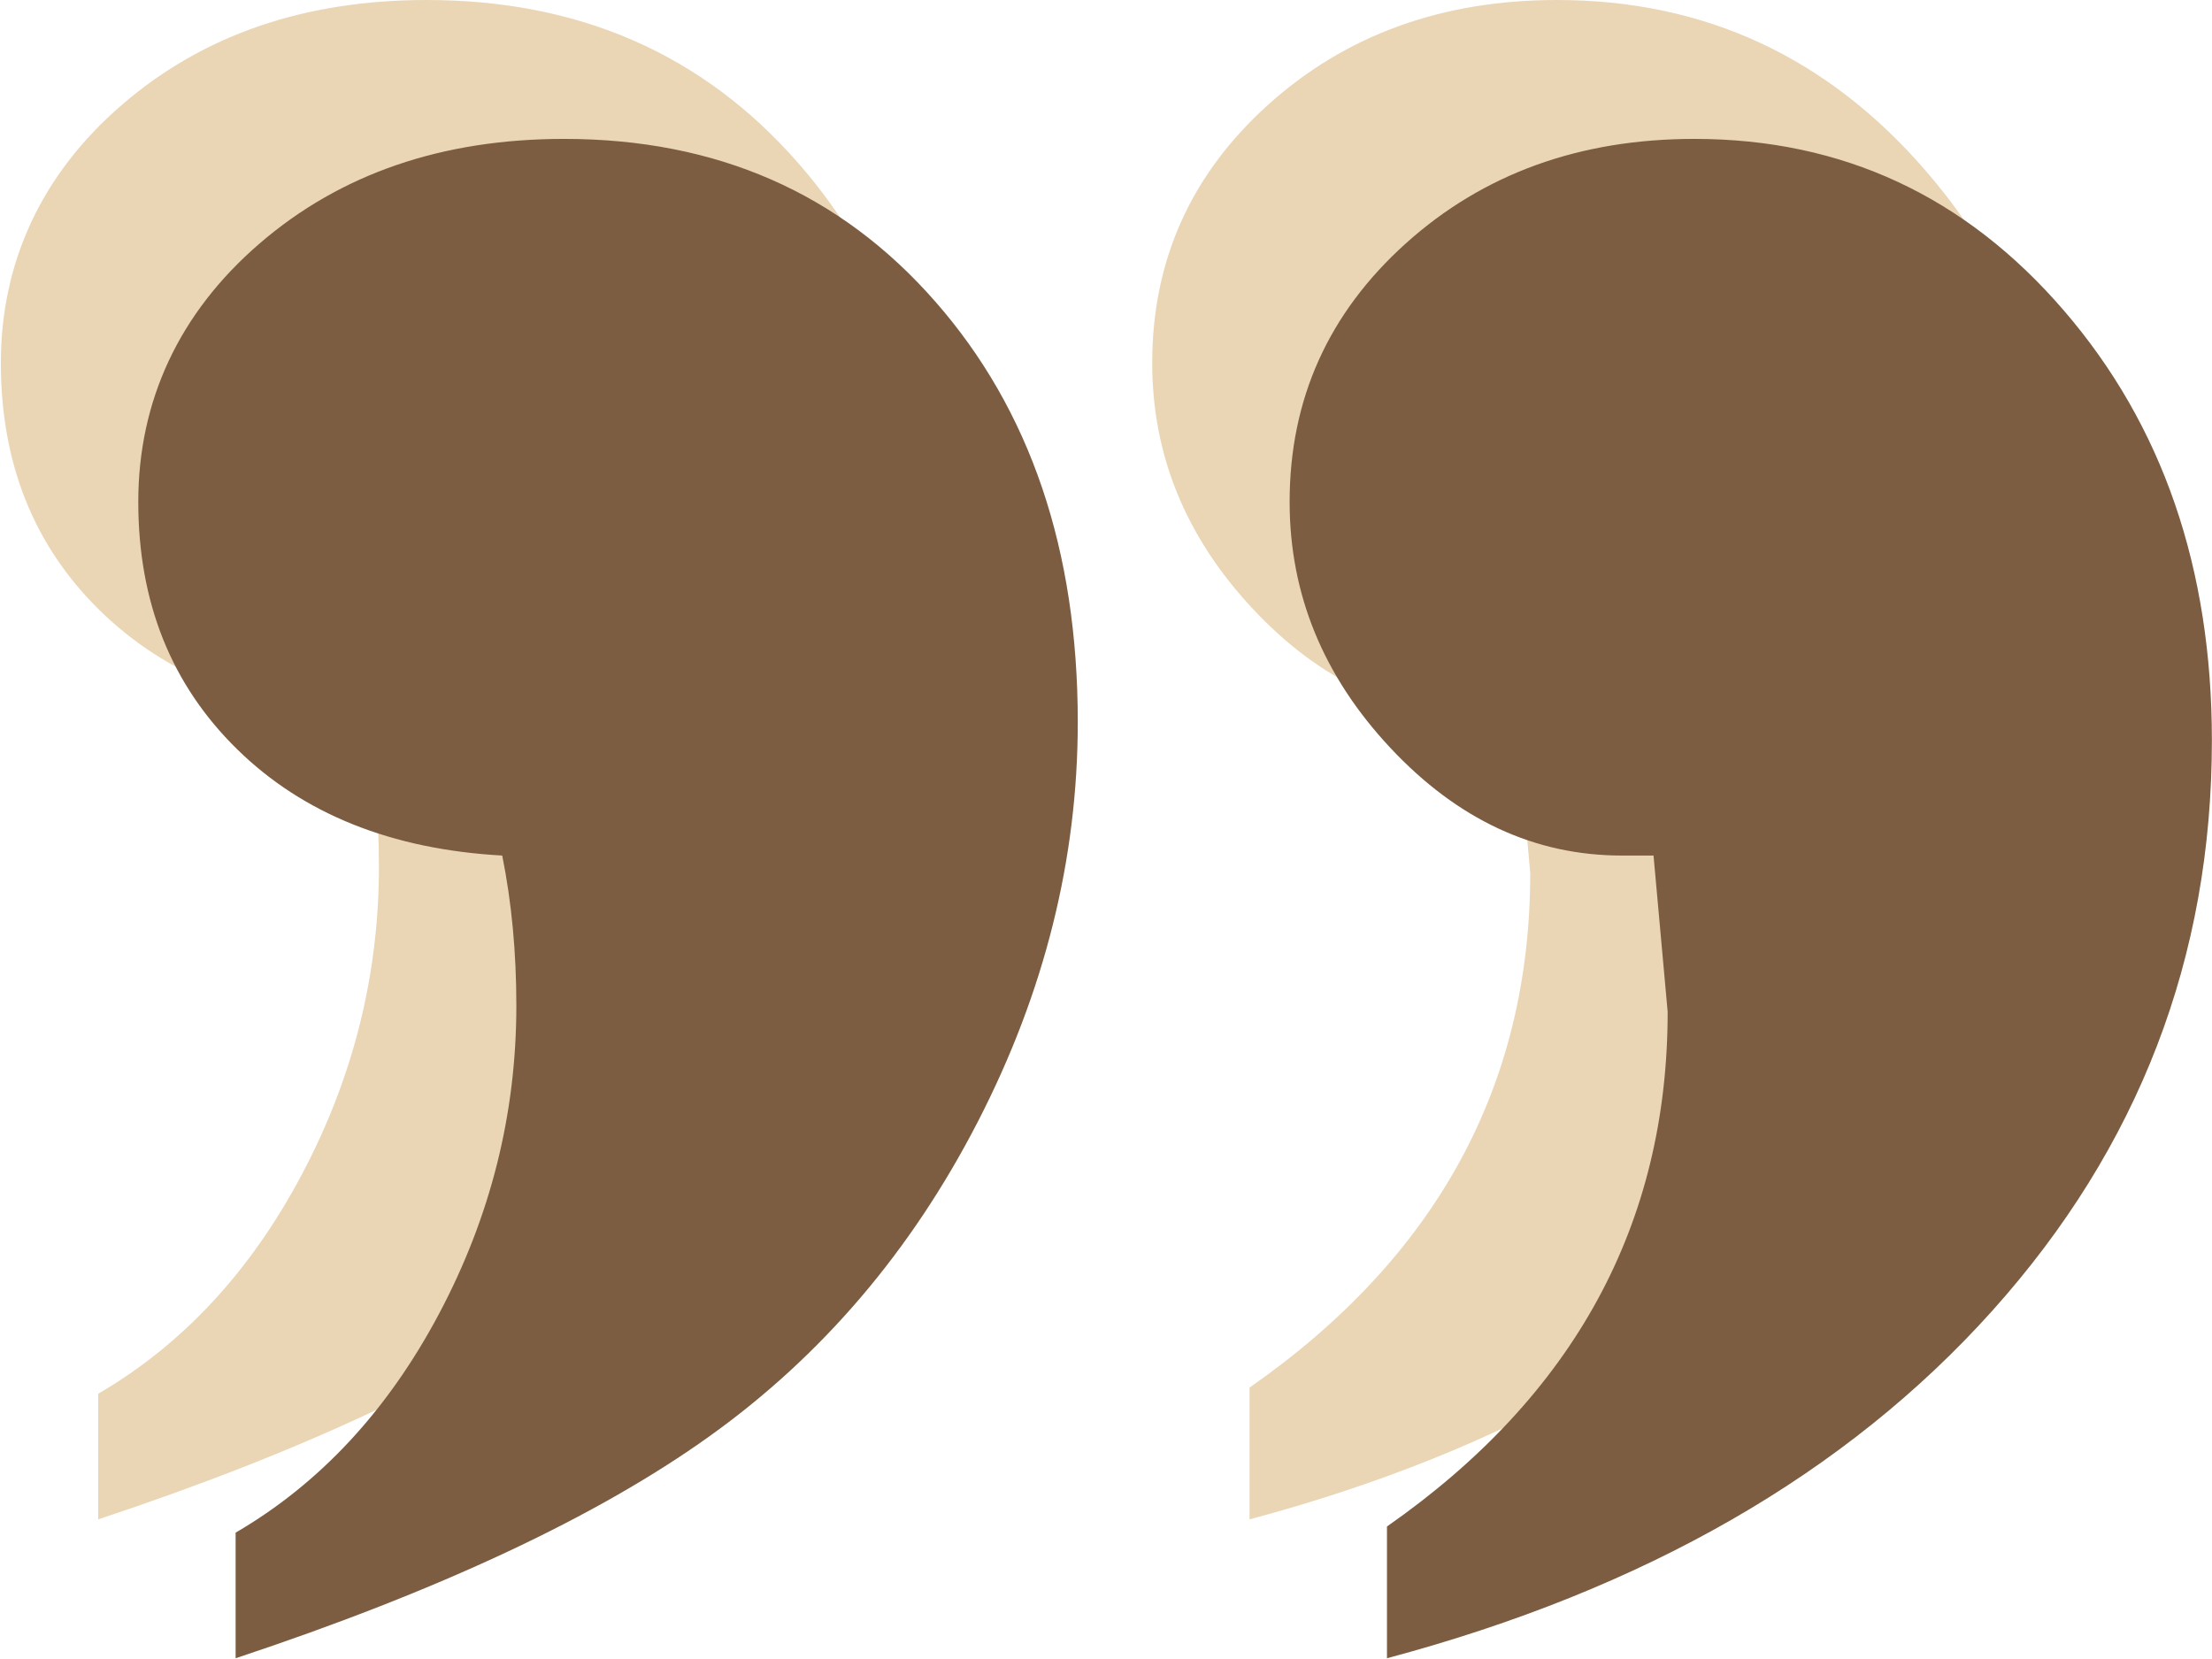 <svg xmlns="http://www.w3.org/2000/svg" xmlns:xlink="http://www.w3.org/1999/xlink" width="800" zoomAndPan="magnify" viewBox="0 0 600 450" height="600" preserveAspectRatio="xMidYMid meet" version="1.0"><defs><clipPath id="d0356b2c4c"><path d="M 0.223 0 L 562.723 0 L 562.723 412.324 L 0.223 412.324 Z M 0.223 0 " clip-rule="nonzero"/></clipPath><clipPath id="66b48250d0"><path d="M 37.496 37.5 L 599.996 37.5 L 599.996 450 L 37.496 450 Z M 37.496 37.5 " clip-rule="nonzero"/></clipPath></defs><g clip-path="url(#d0356b2c4c)"><path fill="#ead6b5" d="M 411.266 194.391 L 402.645 194.391 C 379.004 194.391 358.07 184.648 339.855 165.18 C 321.641 145.711 312.535 123.484 312.535 98.453 C 312.535 70.625 323.047 47.258 344.047 28.352 C 365.07 9.445 391.176 0 422.34 0 C 462.445 0 495.859 15.531 522.59 46.605 C 549.352 77.684 562.695 116.543 562.695 163.176 C 562.695 222 542.863 273.543 503.191 317.797 C 463.52 362.051 408.762 393.484 338.938 412.121 L 338.938 376.383 C 389.707 340.934 415.074 294.391 415.074 236.777 L 411.242 194.402 Z M 26.637 412.121 L 26.637 378.055 C 49.484 364.738 67.891 344.938 81.852 318.617 C 95.812 292.297 102.785 264.48 102.785 235.117 C 102.785 220.711 101.52 207.121 98.953 194.391 C 68.938 192.715 44.977 183.117 27.082 165.59 C 9.188 148.066 0.234 125.695 0.234 98.453 C 0.234 71.215 11.207 47.258 33.164 28.352 C 55.117 9.445 82.645 0 115.738 0 C 157.105 0 190.66 14.699 216.422 44.125 C 242.211 73.527 255.07 111.559 255.07 158.188 C 255.07 195.363 246.043 231.5 227.957 266.59 C 209.895 301.68 185.617 330.133 155.141 351.93 C 124.691 373.723 81.863 393.793 26.648 412.121 Z M 26.637 412.121 " fill-opacity="1" fill-rule="nonzero"/></g><g clip-path="url(#66b48250d0)"><path fill="#7c5d41" d="M 448.539 232.066 L 439.918 232.066 C 416.277 232.066 395.344 222.324 377.129 202.855 C 358.914 183.387 349.809 161.16 349.809 136.129 C 349.809 108.301 360.32 84.934 381.32 66.027 C 402.344 47.121 428.449 37.676 459.613 37.676 C 499.719 37.676 533.133 53.207 559.863 84.281 C 586.625 115.355 599.969 154.219 599.969 200.848 C 599.969 259.676 580.137 311.219 540.465 355.473 C 500.793 399.727 446.035 431.16 376.211 449.797 L 376.211 414.059 C 426.98 378.609 452.348 332.066 452.348 274.453 L 448.516 232.078 Z M 63.91 449.797 L 63.91 415.73 C 86.758 402.41 105.164 382.609 119.125 356.289 C 133.086 329.969 140.059 302.156 140.059 272.793 C 140.059 258.387 138.793 244.797 136.227 232.066 C 106.211 230.391 82.25 220.789 64.355 203.266 C 46.461 185.738 37.508 163.371 37.508 136.129 C 37.508 108.887 48.48 84.934 70.438 66.027 C 92.391 47.121 119.918 37.676 153.012 37.676 C 194.379 37.676 227.934 52.375 253.695 81.801 C 279.484 111.203 292.344 149.23 292.344 195.863 C 292.344 233.035 283.316 269.176 265.23 304.266 C 247.168 339.352 222.891 367.809 192.414 389.602 C 161.965 411.398 119.137 431.469 63.922 449.797 Z M 63.91 449.797 " fill-opacity="1" fill-rule="nonzero"/></g></svg>